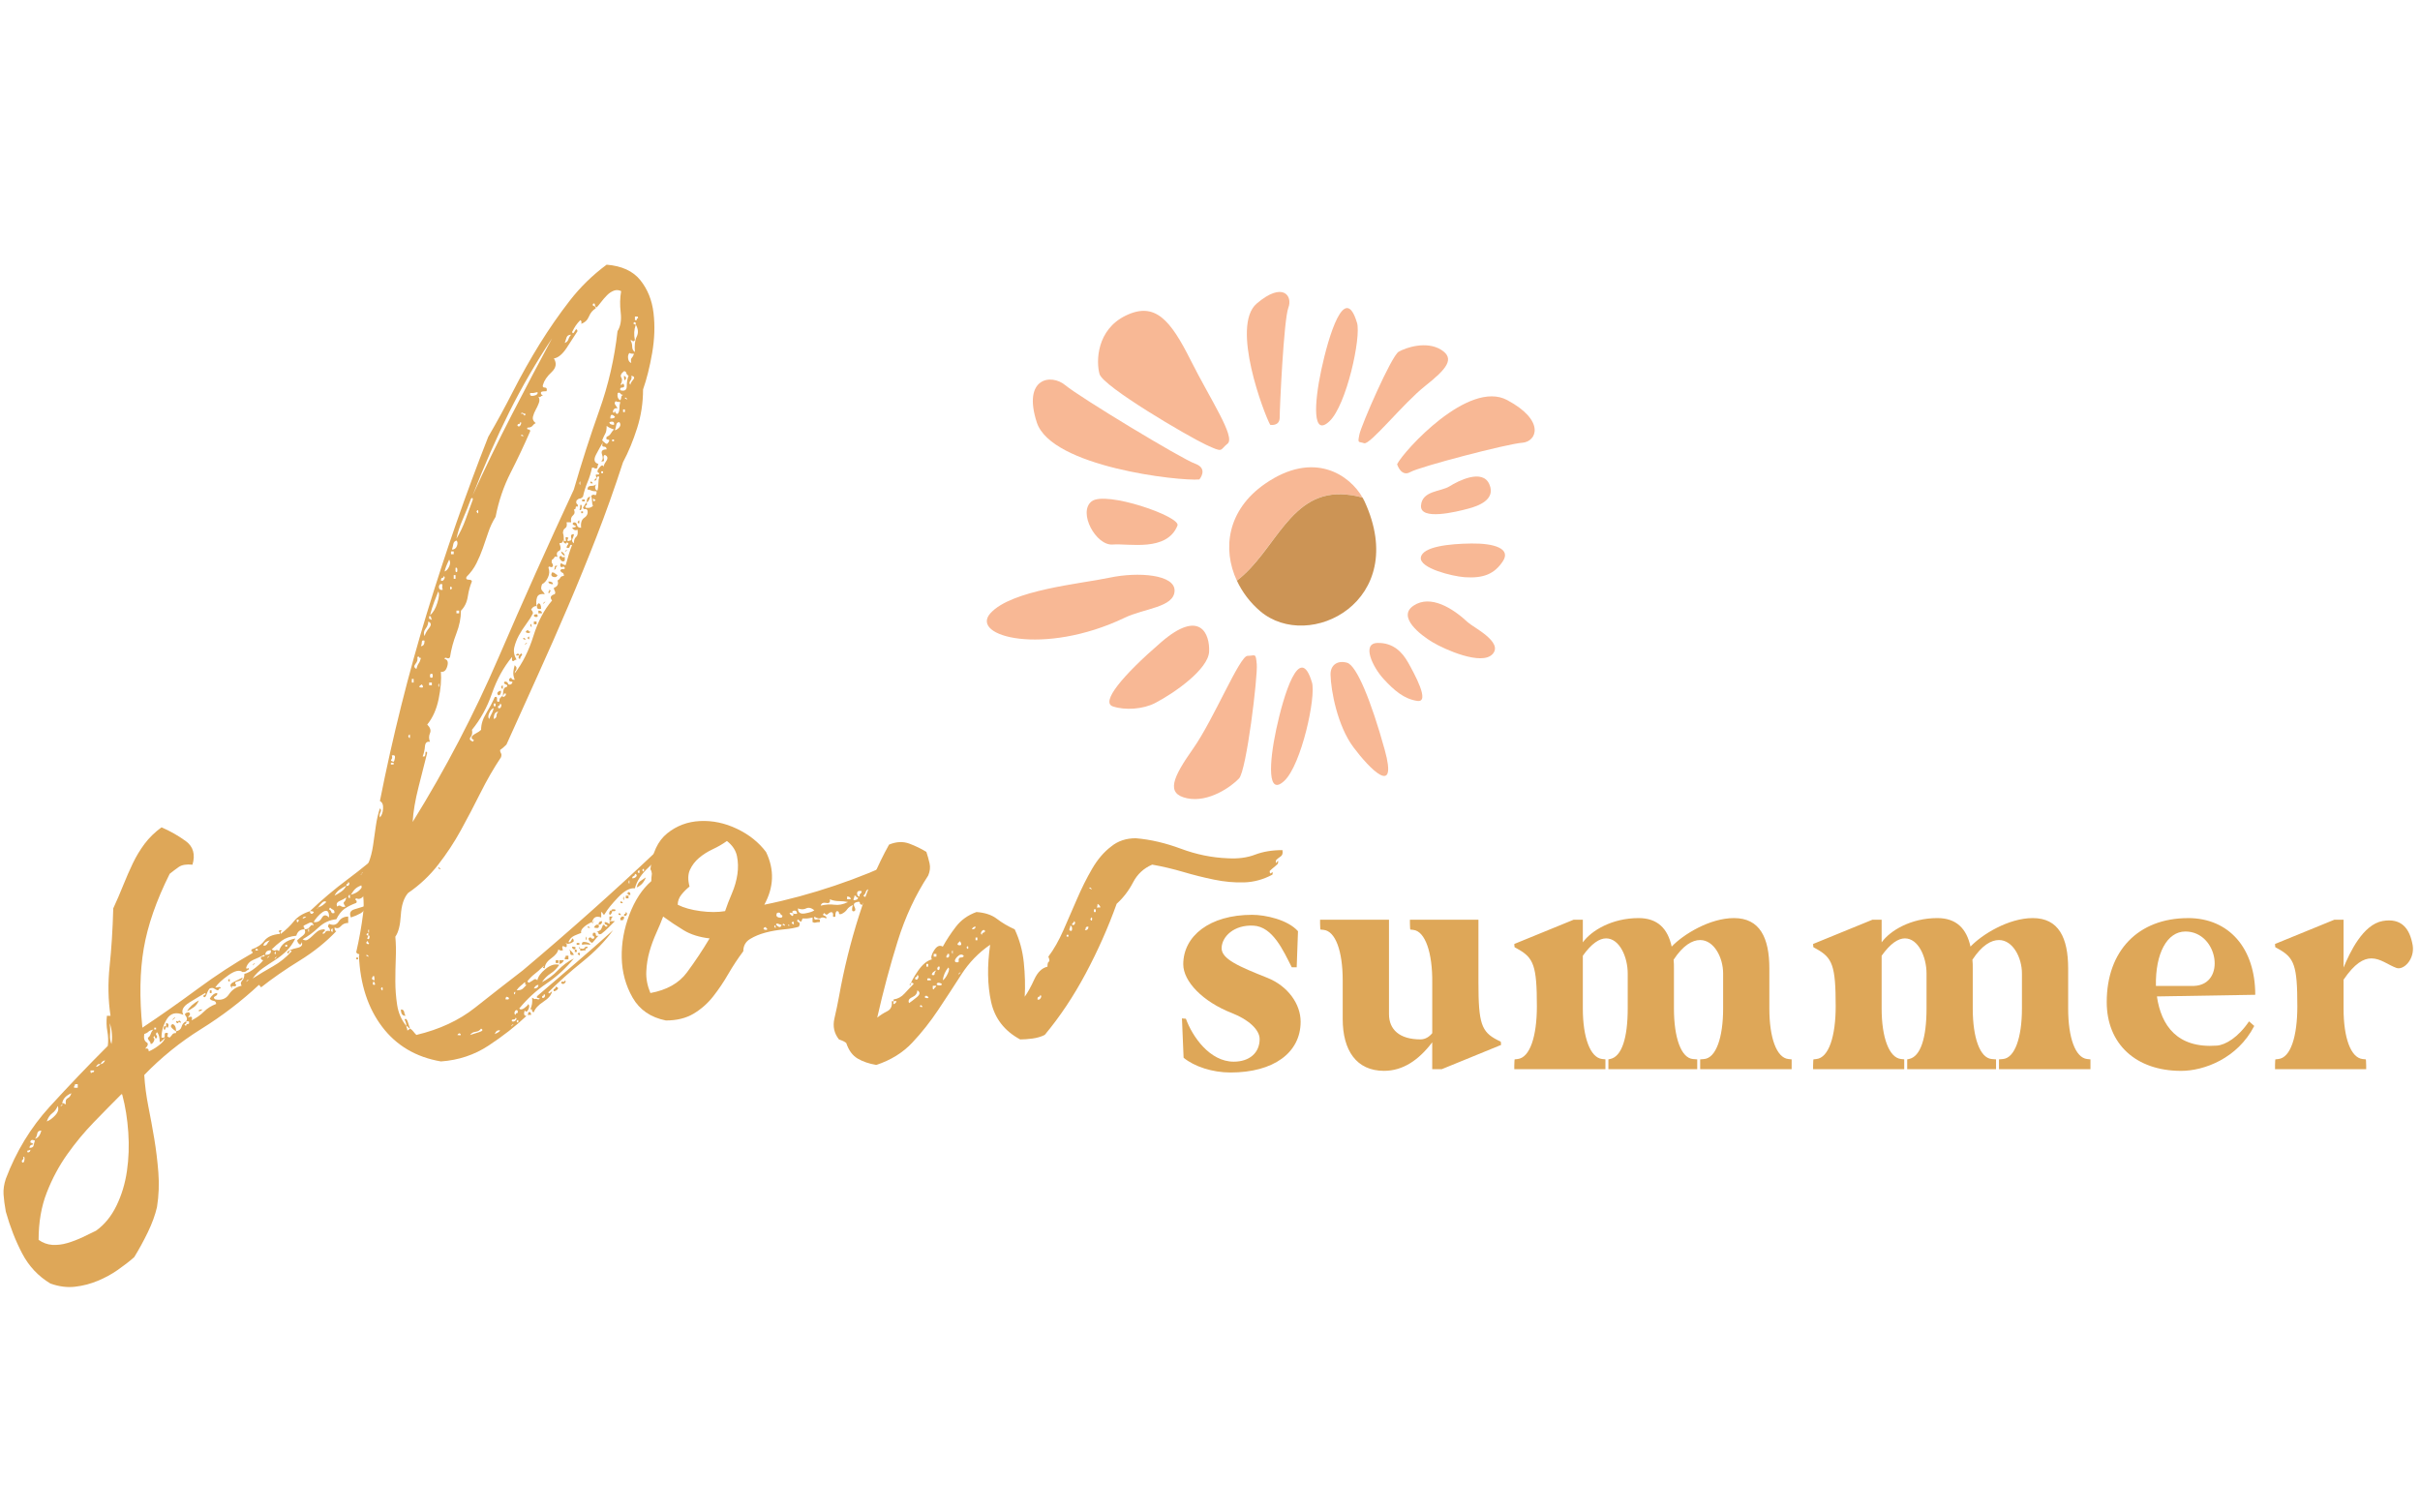 <?xml version="1.0" encoding="UTF-8"?>
<svg id="Layer_1" xmlns="http://www.w3.org/2000/svg" version="1.1" viewBox="0 0 800 500">
  <!-- Generator: Adobe Illustrator 29.3.1, SVG Export Plug-In . SVG Version: 2.1.0 Build 151)  -->
  <defs>
    <style>
      .st0 {
        fill: #f8b895;
      }

      .st1 {
        fill: #dea758;
      }

      .st2 {
        fill: #cc9455;
      }
    </style>
  </defs>
  <g>
    <path class="st1" d="M102.46,301.2c0,.6.2.9.6.9.2,0,.3-.05.3-.15s.1-.15.3-.15c.2-.4-.2-.6-1.2-.6,4.01-3.81,8.17-7.32,12.49-10.54,4.31-3.21,8.48-6.62,12.49-10.23.4.8.9,1.2,1.51,1.2-.8,2.61-1.76,4.87-2.86,6.77-1.11,1.91-2.76,3.36-4.97,4.36-.4.6-.4.86,0,.75.4-.1.8-.15,1.2-.15-.6,1.01-1.31,1.96-2.11,2.86-.8.9-1.61,1.16-2.41.75-.4.2-.45.4-.15.6.3.2.35.5.15.9-1.61.6-2.91,1.26-3.91,1.96-1.01.71-1.91,1.86-2.71,3.46-2.21.2-4.17,1.11-5.87,2.71-1.71,1.61-3.46,2.91-5.27,3.91.6.4,1.15.45,1.66.15.5-.3,1-.7,1.51-1.2.5-.5,1.05-1,1.66-1.5.6-.5,1.4-.75,2.41-.75.2.4.15.65-.15.75-.3.1-.45.35-.45.75.4,0,.7-.2.9-.6.2-.4.7-.5,1.51-.3,0-.6-.15-1-.45-1.2-.3-.2-.25-.6.15-1.2,1.4.6,2.45.35,3.16-.75.7-1.1,1.75-1.66,3.16-1.66v2.11c-1.01,0-1.81.35-2.41,1.05-.6.71-1.31.86-2.11.45,0,.8.2,1.2.6,1.2-3.42,3.61-7.48,6.88-12.19,9.78-4.72,2.91-8.98,5.87-12.79,8.88.2,0,0-.3-.6-.9-5.82,5.42-12.19,10.29-19.11,14.6-6.92,4.31-13.2,9.38-18.81,15.2.2,3.41.65,6.87,1.35,10.39.7,3.51,1.35,7.07,1.96,10.69.6,3.61,1.05,7.32,1.35,11.14.3,3.81.15,7.62-.45,11.44-.6,2.61-1.61,5.37-3.01,8.28-1.41,2.91-2.91,5.67-4.52,8.28-1.6,1.4-3.41,2.81-5.42,4.21-2,1.4-4.21,2.61-6.62,3.61-2.41,1-4.92,1.66-7.53,1.96-2.61.3-5.31-.05-8.13-1.05-4.01-2.41-7.12-5.72-9.33-9.93-2.21-4.21-4.01-8.83-5.42-13.85-.4-2.21-.65-4.12-.75-5.72-.1-1.61.15-3.31.75-5.12,3.41-9.03,8.23-16.96,14.45-23.78,6.22-6.82,12.64-13.55,19.27-20.17.2-1.61.15-3.21-.15-4.82-.3-1.61-.35-3.31-.15-5.12h1.2c-.8-5.22-.9-10.69-.3-16.41s1.01-12.09,1.2-19.11c1.2-2.61,2.31-5.16,3.31-7.68,1.01-2.51,2.06-4.92,3.16-7.22,1.1-2.3,2.41-4.46,3.91-6.47,1.51-2,3.36-3.81,5.57-5.42,2.81,1.2,5.47,2.71,7.98,4.52,2.51,1.81,3.26,4.42,2.26,7.83-2.01-.2-3.51.05-4.52.75-1.01.71-2.01,1.46-3.01,2.26-4.42,8.83-7.28,17.06-8.58,24.68-1.3,7.63-1.45,16.36-.45,26.19,6.02-4.01,12.09-8.28,18.21-12.79,6.12-4.52,12.19-8.48,18.21-11.89,0-.4-.1-.6-.3-.6s-.2-.2,0-.6c1.81-.6,3.21-1.55,4.21-2.86,1-1.3,2.71-2.06,5.12-2.26,0-.4-.1-.65-.3-.75-.2-.1-.1-.25.3-.45.6,0,.75.1.45.3-.3.2-.35.5-.15.9,1.81-1.4,3.26-2.81,4.36-4.21,1.1-1.4,2.86-2.51,5.27-3.31ZM7.34,384.28c.4.2.65-.1.75-.9.1-.8-.05-1.11-.45-.9.2.4.15.7-.15.9-.3.2-.35.5-.15.9ZM9.14,380.97c.6,0,.9-.3.9-.9-.4.2-.7.3-.9.3s-.2.2,0,.6ZM10.05,377.66c1.01.4,1.21.65.6.75-.6.1-.9.45-.9,1.05.8,0,1.26-.25,1.35-.75.1-.5.25-1.05.45-1.66-1-.4-1.51-.2-1.51.6ZM13.66,373.74c-.8,0-1.25.35-1.36,1.05-.1.7-.35,1.25-.75,1.66,1.01-.2,1.71-1.11,2.11-2.71ZM12.76,409.87c1.41,1,2.91,1.55,4.52,1.66,1.61.1,3.27-.1,4.97-.6,1.71-.5,3.42-1.16,5.12-1.96,1.71-.8,3.16-1.51,4.36-2.11,2.81-2.01,5.07-4.77,6.77-8.28,1.71-3.51,2.86-7.33,3.46-11.44.6-4.12.75-8.38.45-12.79-.3-4.42-.95-8.53-1.96-12.34,0-.2-.1-.3-.3-.3-3.01,3.01-6.07,6.12-9.18,9.33-3.11,3.21-6.02,6.72-8.73,10.54-2.71,3.81-4.97,8.02-6.77,12.64-1.81,4.61-2.71,9.83-2.71,15.65ZM15.47,370.73c1.01-.4,1.96-1.11,2.86-2.11.9-1.01,1.16-2.01.75-3.01-.4,1-1,1.81-1.81,2.41-.8.6-1.4,1.51-1.81,2.71ZM20.28,365.31c-.4.6-.35.65.15.15.5-.5.45-.56-.15-.15ZM20.58,364.71h.6c0,.2.2.3.6.3-.2-1.01,0-1.66.6-1.96s1.01-.86,1.2-1.66c-1.81.8-2.81,1.91-3.01,3.31ZM24.5,358.99v.6h1.2v-1.2h-.9c0,.4-.1.6-.3.6ZM30.22,354.78c0-.2.15-.3.45-.3s.45-.2.45-.6h-1.21c0,.6.1.9.3.9ZM33.23,351.77c-.6-.2-1.1.1-1.5.9.4,0,.9-.3,1.5-.9.6,0,1.11-.4,1.51-1.2-.6,0-1.1.4-1.51,1.2ZM36.84,345.15c.2-1.01.25-2.16.15-3.46-.1-1.31-.35-2.46-.75-3.46.2,1.4.25,2.66.15,3.76-.1,1.1.05,2.15.45,3.16ZM47.68,341.84c-.2,1.4.05,2.3.75,2.71.7.4.55,1.1-.45,2.11.8-.2,1.2.1,1.2.9,1-.4,2.11-1.05,3.31-1.96,1.2-.9,1.91-1.76,2.11-2.56-.4.4-.7.7-.9.9-.2.2-.5.4-.9.6,0-1.61-.3-2.71-.9-3.31-.4.4-.45.75-.15,1.05.3.3.25.65-.15,1.05-.2,0-.35-.2-.45-.6-.1-.4-.25-.3-.45.3.4.2.45.6.15,1.2-.3.6-.65.9-1.05.9,0-.4-.15-.75-.45-1.05-.3-.3-.45-.65-.45-1.05.4-.2.7-.6.9-1.2.2-.6.5-1.11.9-1.5-.8.2-1.35.45-1.66.75-.3.3-.75.55-1.35.75ZM50.99,340.33h.6v-.6h-.6v.6ZM58.21,340.93c1-.2,1.6-.71,1.81-1.5.2-.8.7-1.41,1.51-1.81.2.4.1.7-.3.9-.4.2-.3.4.3.6,0-.4.2-.6.6-.6s.5-.3.3-.9h-.9c.4-.6.35-1.2-.15-1.81-.5-.6-.15-1,1.05-1.2.4.4.5.71.3.9-.2.2-.4.5-.6.9,1.2-.6,1.6-.3,1.2.9,1.6-.8,2.96-1.75,4.06-2.86,1.1-1.1,2.45-1.96,4.06-2.56,0-.6-.3-.95-.9-1.05-.6-.1-1.01-.35-1.2-.75.8-1.2,1.6-1.81,2.41-1.81.2.4,0,.75-.6,1.05s-.6.65,0,1.05c2,.4,3.51-.15,4.52-1.66,1-1.51,2.41-2.46,4.21-2.86-.4-.6-.35-1.15.15-1.66.5-.5.75-1.25.75-2.26,1-.2,2.26-.9,3.76-2.11,1.51-1.2,2.46-2.21,2.86-3.01,0,.4-.15.6-.45.6s-.56-.2-.75-.6c0-.4.25-.6.75-.6s.65-.2.45-.6c-1.21.6-2.41,1.16-3.61,1.66-1.2.5-2.01,1.35-2.41,2.56,0,.4.15.5.45.3.3-.2.45-.1.45.3-.4.2-.7.4-.9.6s-.6.3-1.21.3c-1.01-.8-2.56-.45-4.67,1.05-2.11,1.5-3.57,2.86-4.36,4.06.4,0,.8-.05,1.2-.15.4-.1.6.05.6.45-.4,0-.6.1-.6.3s-.2.3-.6.3c-.4-.2-.75-.4-1.05-.6-.3-.2-.75-.2-1.35,0-.4.4-.75,1.05-1.05,1.96-.3.9-.65,1.16-1.05.75,0-.4.15-.6.45-.6s.35-.2.15-.6c-1.41.8-3.16,1.86-5.27,3.16-2.11,1.31-2.76,2.66-1.96,4.06-2.41-1-4.21-.55-5.42,1.35-1.2,1.91-1.81,3.96-1.81,6.17.8.2,1.15-.05,1.05-.75-.1-.71.25-.95,1.05-.75,0,.4-.05.7-.15.9-.1.2.15.4.75.6.4-.4.7-.75.9-1.05.2-.3.6-.45,1.21-.45v-.6ZM54.9,339.43c0,.2-.05.35-.15.45-.1.1-.15.25-.15.45-.4.2-.55,0-.45-.6.1-.6.35-.71.75-.3ZM54.9,339.43v-1.2c.8,0,1,.5.6,1.51-.2,0-.3-.05-.3-.15,0-.1-.1-.15-.3-.15ZM58.21,340.93c-.4-.2-.86-.56-1.36-1.05-.5-.5-.45-.95.15-1.35.8.2,1.21,1,1.21,2.41ZM57.91,336.27c0,.1-.1.25-.3.45s-.4.35-.6.45c-.2.1-.1-.05.3-.45s.6-.55.6-.45ZM59.11,337.32l.6.3v.6c-.4-.4-.65-.45-.75-.15-.1.3-.35.25-.75-.15,0-.4.15-.5.45-.3.3.2.45.1.45-.3ZM65.74,330.7c-.4,1.01-.95,1.76-1.66,2.26-.7.5-1.46.95-2.26,1.35.8-1.4,2.11-2.61,3.91-3.61ZM65.74,334.31c-.2-.4.2-.6,1.2-.6-.4.4-.8.6-1.2.6ZM69.35,327.39h.6v.9h-.6v-.9ZM75.37,324.08c.4-.6.6-.6.6,0s-.2.6-.6,0ZM80.18,323.17c0,.6-.5,1.01-1.5,1.2-1.01.2-1.2.6-.6,1.2,0,.4-.3.56-.9.45-.6-.1-.71.15-.3.75-1.01-.8-.9-1.51.3-2.11,1.2-.6,2.21-1.1,3.01-1.5ZM81.69,324.08c-.4.6-.35.65.15.15.5-.5.45-.55-.15-.15ZM100.66,307.22c-1.41,0-2.31.71-2.71,2.11-2.01.2-3.61.75-4.82,1.66-1.2.9-2.31,1.86-3.31,2.86.6.4,1.05.5,1.35.3.3-.2.65-.1,1.05.3.6-2.21,2.41-3.61,5.42-4.21-.8,1.61-1.76,2.96-2.86,4.06-1.11,1.11-2.36,2.11-3.76,3.01-1.41.9-2.76,1.81-4.06,2.71-1.31.9-2.46,2.06-3.46,3.46,2.21-1.4,4.46-2.76,6.77-4.06,2.3-1.3,4.36-2.96,6.17-4.97-.4-.4-.71-.3-.9.3-.2.6-.4.6-.6,0,.6-.6,1.66-1.05,3.16-1.35,1.51-.3,2.06-.95,1.66-1.96-.2.8-.5,1.01-.9.6-.4-.4-.6-.8-.6-1.2.4-.4,1-.9,1.81-1.51.8-.6,1-1.3.6-2.11.8,0,1.4-.3,1.81-.9.4-.6.8-.7,1.2-.3-.2-1-.71-1.3-1.51-.9-.8.4-1.41.71-1.81.9,0,.4.05.6.15.6s.15.2.15.6ZM83.95,318.81c-.5.5-.55.45-.15-.15.6-.4.65-.35.15.15ZM85.15,313.84c-.3-.4-.55-.3-.75.3.8.2,1.05.1.75-.3ZM87.11,312.64c.6,0,1-.2,1.2-.6.2-.4.5-.8.9-1.2-1.41.4-2.11,1.01-2.11,1.81ZM87.71,315.65c1.4,0,2-.5,1.81-1.5-1.2,0-1.81.5-1.81,1.5ZM88.61,316.25c-.4.6-.35.65.15.15.5-.5.45-.55-.15-.15ZM90.72,315.04c.2.6.35.6.45,0,.1-.6-.05-.6-.45,0ZM91.02,316.55c-.4.6-.35.65.15.15.5-.5.45-.55-.15-.15ZM94.33,312.94h.6v-.6h-.6v.6ZM98.85,304.21c-.6-.4-.86-.3-.75.3.1.6.35.5.75-.3ZM100.05,303.61c.4,0,.8-.2,1.21-.6-.8,0-1.21.2-1.21.6ZM101.86,307.52c.2.8.3.8.3,0s-.1-.8-.3,0ZM103.67,304.81c1.2.2,2.11-.25,2.71-1.35.6-1.1,1.4-1.15,2.41-.15,0-1.2-.2-1.91-.6-2.11-.4-.2-.9-.1-1.51.3-.6.4-1.2.95-1.81,1.66-.6.71-1.01,1.26-1.2,1.66ZM105.17,299.99c-.4.2-.5.3-.3.3s.3-.1.3-.3c.6-.2,1.1-.45,1.5-.75.4-.3.8-.65,1.21-1.05-.4-.4-.9-.3-1.51.3-.6.6-1.01,1.11-1.2,1.51ZM108.78,300.6c.4.2.65.5.75.9.1.4.45.5,1.05.3,0-.6-.15-.95-.45-1.05-.3-.1-.65-.35-1.05-.75,0,.2-.05.3-.15.3-.1,0-.15.1-.15.3ZM109.38,307.52c.4.8.6.8.6,0s-.2-.8-.6,0ZM114.5,292.77c-.8.4-1.56.86-2.26,1.35-.71.5-1.26,1.16-1.66,1.96.8-.4,1.55-.85,2.26-1.35.7-.5,1.25-1.15,1.66-1.96.4.2.7.1.9-.3.2-.4.1-.7-.3-.9,0,.4-.1.6-.3.6s-.3.2-.3.6ZM111.49,299.69c.4-.4.8-.45,1.2-.15.4.3.9.35,1.51.15-.6-.8-.75-1.3-.45-1.51.3-.2.55-.7.75-1.5-.6.4-1.36.8-2.26,1.2-.9.4-1.16,1.01-.75,1.81ZM115.1,296.38c.4.8.6.8.6,0s-.2-.8-.6,0ZM121.12,299.39c-.4,1.2-1.05,2.06-1.96,2.56-.9.5-1.96.95-3.16,1.35-.6-1.4-.2-2.3,1.21-2.71,1.4-.4,2.71-.8,3.91-1.2ZM119.62,291.26c0,.6.1,1.01.3,1.2-1.01.4-1.76.8-2.26,1.2-.5.4-1.05,1.11-1.66,2.11,1.6-.4,2.81-1.2,3.61-2.41.8-1.2,1.4-2,1.81-2.41-.2-.4-.45-.45-.75-.15-.3.3-.65.45-1.05.45ZM119.62,288.86c-.4.2-.5.3-.3.3s.3-.1.3-.3c.2-.2.25-.35.15-.45-.1-.1-.15.05-.15.45ZM121.12,287.65c-.4.6-.35.65.15.15.5-.5.45-.55-.15-.15ZM123.23,296.38c-.2.6-.5,1.01-.9,1.2-.4.2-.8.5-1.2.9-.4-1-.25-1.5.45-1.5s1.25-.2,1.66-.6ZM122.03,289.76c.4.2.75.1,1.05-.3.3-.4.25-.6-.15-.6-.2.4-.45.56-.75.45-.3-.1-.35.05-.15.45ZM123.23,287.05c-.2-.6-.15-.95.15-1.05.3-.1.45-.35.45-.75-.6-.2-1.01,0-1.21.6-.2.6,0,1.01.6,1.2Z"/>
    <path class="st1" d="M134.34,339.13c0,.4.05.65.15.75.1.1.15.35.15.75.2,0,.5-.2.9-.6.4.2.75.5,1.05.9.3.4.65.8,1.05,1.2,7.62-1.81,14.1-4.82,19.42-9.03,5.32-4.21,10.58-8.33,15.8-12.34,7.62-6.42,15.1-12.89,22.43-19.42,7.32-6.52,14.6-13.19,21.82-20.02h1.51c.4.2.55-.05.45-.75-.1-.7.15-.95.75-.75-1.01,2.21-2.76,4.47-5.27,6.77-2.51,2.31-4.06,4.67-4.67,7.07-1.61-.2-3.46.8-5.57,3.01-2.11,2.21-3.57,4.02-4.36,5.42-.2.4-.4.4-.6,0-.2-.4-.4-.6-.6-.6v1.81c-1.61-.6-2.61-.1-3.01,1.5-1.01.4-1.91.95-2.71,1.66-.8.71-1.1,1.35-.9,1.96-.6.2-1.36.5-2.26.9-.9.4-1.56,1.11-1.96,2.11.4.2.75-.05,1.05-.75.3-.7.55-.55.75.45-.6.6-1.41.9-2.41.9,0-.4-.05-.5-.15-.3-.1.2-.05.3.15.3.2,1.01-.05,1.31-.75.9-.71-.4-.86,0-.45,1.2-.6.2-1.11.1-1.51-.3-.2,1.01-1.01,2.01-2.41,3.01-1.41,1.01-2.11,2.11-2.11,3.31-.2-.2-.35-.25-.45-.15-.1.1-.15-.05-.15-.45.2.2.3.1.3-.3l-.3.3c-1.01,1.01-1.91,1.81-2.71,2.41-.8.6-1.61,1.41-2.41,2.41.2.4.4.55.6.45.2-.1.45-.25.75-.45.3-.2.6-.4.9-.6.3-.2.65-.1,1.05.3.2-1.2,1.1-2.46,2.71-3.76,1.6-1.3,3.11-1.75,4.52-1.35-.8,1.2-1.76,2.16-2.86,2.86-1.1.71-2.06,1.66-2.86,2.86,2-1,3.76-2.3,5.27-3.91,1.51-1.6,3.26-2.91,5.27-3.91-2.61,3.21-5.62,5.97-9.03,8.28-3.41,2.31-6.43,5.07-9.03,8.28.4.4.95.35,1.66-.15.7-.5,1.15-.95,1.35-1.35.4.4.4,1.01,0,1.81-.4.8-.8.9-1.2.3-.4,1.2-.2,1.81.6,1.81-3.61,3.41-7.78,6.67-12.49,9.78-4.72,3.11-9.98,4.86-15.8,5.27-8.23-1.41-14.7-5.22-19.42-11.44-4.71-6.22-7.27-14.04-7.68-23.48.2-.4.15-.6-.15-.6s-.55-.2-.75-.6c1.01-4.41,1.76-8.63,2.26-12.64.5-4.01.05-8.02-1.35-12.04,1.41-1.4,2.46-3.01,3.16-4.82.71-1.81,1.21-3.76,1.51-5.87.3-2.11.6-4.21.9-6.32.3-2.11.75-4.06,1.35-5.87.4.4.45.86.15,1.35-.3.5-.35,1.05-.15,1.66.6-.6.95-1.55,1.05-2.86.1-1.3-.25-2.15-1.05-2.56,4.21-21.27,9.38-41.94,15.5-62.01,6.12-20.06,12.89-39.53,20.32-58.4,2.81-4.82,5.57-9.88,8.28-15.2,2.71-5.31,5.62-10.48,8.73-15.5,3.11-5.01,6.42-9.78,9.93-14.3,3.51-4.52,7.57-8.48,12.19-11.89,5.01.4,8.73,2.11,11.14,5.12,2.41,3.01,3.86,6.62,4.36,10.84.5,4.21.35,8.63-.45,13.24-.8,4.62-1.81,8.63-3.01,12.04,0,4.42-.65,8.68-1.96,12.79-1.31,4.12-2.86,7.88-4.67,11.29-2.81,8.63-5.72,16.81-8.73,24.53-3.01,7.73-6.12,15.35-9.33,22.88-3.21,7.53-6.52,15.05-9.93,22.58-3.41,7.53-6.92,15.31-10.54,23.33-.8.8-1.51,1.41-2.11,1.81,0,.4.1.75.3,1.05.2.3.2.75,0,1.35-2.41,3.61-4.67,7.53-6.77,11.74-2.11,4.21-4.27,8.33-6.47,12.34-2.21,4.02-4.72,7.83-7.53,11.44-2.81,3.61-6.12,6.73-9.93,9.33-1.41,1.61-2.21,4.06-2.41,7.38-.2,3.31-.8,5.67-1.81,7.07.2,2.21.25,4.57.15,7.07-.1,2.51-.15,5.07-.15,7.68s.2,5.22.6,7.83c.4,2.61,1.4,4.92,3.01,6.92ZM117.78,316.55h.6v.6h-.6v-.6ZM121.09,315.95c.8.4,1.01.4.6,0-.4-.4-.6-.4-.6,0ZM121.99,311.73c-.2,0-.3-.1-.3-.3s-.1-.3-.3-.3c-.4.4-.4.71,0,.9.4.2.6.1.6-.3ZM121.69,309.33c0,.4-.05.6-.15.6s-.15.1-.15.3c.4.4.65.3.75-.3.1-.6-.05-.8-.45-.6.2-.8.1-1.05-.3-.75-.4.3-.3.55.3.75ZM121.69,307.82c.2.8.3.8.3,0s-.1-.8-.3,0ZM123.8,324.08c0-1-.1-1.51-.3-1.51-.8.8-.7,1.31.3,1.51ZM123.2,320.76c-.2,1.2-.25,1.35-.15.45.1-.9.15-1.05.15-.45ZM123.5,324.38c-.4.8-.35,1.2.15,1.2s.45-.4-.15-1.2ZM125.91,326.78c.4.8.6.86.6.15s-.2-.75-.6-.15ZM129.22,252.73h.9v-.6h-.9v.6ZM130.12,251.83c.2-.2.35-.65.45-1.35.1-.7-.25-.95-1.05-.75.2.6.15,1.05-.15,1.35s-.05.56.75.75ZM132.53,333.71c.6,0,.95.25,1.05.75.1.5.25.95.45,1.35-1.01,0-1.5-.7-1.5-2.11ZM135.54,340.03c-.4-.2-.6-.35-.6-.45,0-.1-.2-.25-.6-.45,0-.6-.2-1.31-.6-2.11.4-.4.75-.15,1.05.75.3.9.55,1.66.75,2.26ZM134.94,243.4c.4.8.6.8.6,0s-.2-.8-.6,0ZM136.14,225.64h.6v-1.2h-.6v1.2ZM197.25,101.62c-.4-.2-.6-.5-.6-.9s-.2-.5-.6-.3c-.2.4-.1.65.3.75.4.1.6.35.6.75-1.01.6-1.76,1.5-2.26,2.71-.5,1.2-1.35,2.01-2.56,2.41.2-.6.1-1-.3-1.2-.6.6-1.1,1.2-1.51,1.81-.4.6-.8,1.31-1.2,2.11.2.6.5.5.9-.3.4-.8.7-.8.9,0-1.01,1.61-2.21,3.46-3.61,5.57-1.41,2.11-2.81,3.26-4.21,3.46,1,1.61.75,3.11-.75,4.52-1.51,1.41-2.46,2.81-2.86,4.21-.2.6,0,.9.6.9s.8.4.6,1.2c-1.01,0-1.61.1-1.81.3-.2.4,0,.8.6,1.2-.4,0-.65.1-.75.3-.1.2-.35.2-.75,0,.4.6.45,1.31.15,2.11-.3.8-.65,1.56-1.05,2.26-.4.71-.7,1.46-.9,2.26-.2.8.1,1.51.9,2.11-.4.2-.75.5-1.05.9-.3.4-.86.6-1.66.6-.2.4-.1.6.3.6s.6.2.6.6c-2.01,4.62-4.17,9.18-6.47,13.7-2.31,4.52-3.96,9.38-4.97,14.6-1.01,1.61-1.81,3.31-2.41,5.12-.6,1.81-1.2,3.56-1.81,5.27-.6,1.71-1.31,3.36-2.11,4.97-.8,1.61-1.91,3.11-3.31,4.52-.2.6.05.9.75.9s1.05.2,1.05.6c-.6,1.41-1.05,3.06-1.35,4.97-.3,1.91-1.05,3.46-2.26,4.67,0,2.41-.5,4.92-1.51,7.53-1.01,2.61-1.71,5.22-2.11,7.83-.2.4-.55.5-1.05.3-.5-.2-.75-.1-.75.3,1,.2,1.3,1.01.9,2.41-.4,1.41-1.11,2.01-2.11,1.81.2,2.61-.05,5.62-.75,9.03-.7,3.41-1.96,6.22-3.76,8.43,1,1.01,1.3,1.96.9,2.86-.4.9-.4,1.86,0,2.86-1.01-.2-1.56.3-1.66,1.5-.1,1.2-.35,2.31-.75,3.31.6.2.9-.1.9-.9s.2-.9.6-.3c-.81,3.21-1.76,6.98-2.86,11.29-1.1,4.32-1.76,8.18-1.96,11.59,10.84-17.46,20.32-35.62,28.45-54.48,8.13-18.86,16.41-37.33,24.83-55.39,2.61-9.03,5.42-17.76,8.43-26.19,3.01-8.43,5.01-17.16,6.02-26.19,1-1.6,1.35-3.66,1.05-6.17-.3-2.51-.25-4.86.15-7.07-.8-.4-1.61-.45-2.41-.15-.8.3-1.56.8-2.26,1.51-.7.71-1.35,1.46-1.96,2.26-.6.8-1.11,1.41-1.51,1.81ZM138.4,219.32c.3-.4.55-1,.75-1.81-.4,0-.6-.1-.6-.3s-.2-.2-.6,0c.2.8,0,1.56-.6,2.26-.6.71-.5,1.26.3,1.66.2-.8.45-1.4.75-1.81ZM139.45,226.24c-1.01.6-1.1.95-.3,1.05.8.1.9-.25.3-1.05ZM139.15,213.6c.8,0,1.2-.6,1.2-1.81-.6-.2-.9-.05-.9.45s-.1.95-.3,1.35ZM140.36,210.29c.2-.8.7-1.7,1.51-2.71.8-1,.7-1.7-.3-2.11,0,.8-.3,1.61-.9,2.41-.6.8-.7,1.61-.3,2.41ZM141.86,204.57c.2,0,.35.05.45.15.1.1.25.15.45.15-.2-.4-.3-.7-.3-.9s-.2-.3-.6-.3v.9ZM141.86,226.54h.9v-.9h-.9v.9ZM142.16,203.37c1-.8,1.81-2.15,2.41-4.06.6-1.91.7-3.16.3-3.76-.4,1.01-.86,2.16-1.35,3.46-.5,1.31-.96,2.76-1.36,4.36ZM142.16,223.84c.6.4.9.25.9-.45s-.3-.85-.9-.45v.9ZM144.87,226.54c.2.8.3.8.3,0s-.1-.8-.3,0ZM144.87,287.05c0-.4.2-.4.6,0,.4.4.2.4-.6,0ZM146.38,194.94c-.2-.4-.25-.85-.15-1.35.1-.5-.15-.65-.75-.45-.4.4-.5.86-.3,1.35.2.5.6.65,1.2.45ZM145.77,191.93c.4.2.75.05,1.05-.45.3-.5.25-.85-.15-1.05,0,.4-.15.6-.45.6s-.45.3-.45.9ZM146.98,188.92c.6-.2,1.1-.75,1.51-1.66.4-.9.4-1.66,0-2.26-.8,1.61-1.31,2.91-1.51,3.91ZM149.09,194.94c0-.2.1-.3.3-.3,0-.6-.2-.8-.6-.6,0,.6.1.9.3.9ZM149.09,183.2h.9v-.9h-.9v.9ZM149.39,181.69c.8,0,1.36-.4,1.66-1.2.3-.8.25-1.4-.15-1.81-.6.2-.95.6-1.05,1.2-.1.6-.25,1.2-.45,1.81ZM149.99,191.33h.6v-1.2h-.6v1.2ZM150.59,188.92c.4.4.6.25.6-.45s-.2-.95-.6-.75v1.2ZM150.89,178.08c1.2-2,2.21-4.11,3.01-6.32.8-2.21,1.6-4.41,2.41-6.62,0-.6-.2-.7-.6-.3-.8,2.21-1.71,4.47-2.71,6.77-1.01,2.31-1.71,4.47-2.11,6.47ZM150.89,202.76h.9v-.9h-.9v.9ZM151.19,342.14c1,.2,1.35.1,1.05-.3-.3-.4-.65-.3-1.05.3ZM186.41,178.68h-.3c0,.6-.4.9-1.2.9.6,1.41.55,2.26-.15,2.56-.7.3-.86.95-.45,1.96-.6-.2-.96-.15-1.05.15-.1.3-.35.56-.75.75-.2.6-.2,1.01,0,1.2.2.2.3.5.3.9-.2.4-.5.5-.9.3-.4-.2-.6-.1-.6.3.4,1.01.35,2.06-.15,3.16-.5,1.11-1.16,1.86-1.96,2.26-.4,1.01-.4,1.71,0,2.11.4.4.7.8.9,1.2-1.41-.2-2.26.15-2.56,1.05-.3.9-.35,1.86-.15,2.86-.8,0-1.41.4-1.81,1.2.4.4.6.8.6,1.2-.6,1.2-1.36,2.41-2.26,3.61-.9,1.2-1.71,2.46-2.41,3.76-.7,1.31-1.2,2.61-1.5,3.91-.3,1.31-.05,2.66.75,4.06-.4,0-.65.1-.75.3-.1.2-.35.2-.75,0v-1.2c-2.81,3.41-5.02,7.43-6.62,12.04-1.61,4.62-3.81,8.63-6.62,12.04.2,1.01.05,1.81-.45,2.41-.5.6-.25,1.11.75,1.5.4-.4.4-.65,0-.75-.4-.1-.5-.45-.3-1.05.4-.4.9-.75,1.51-1.05.6-.3,1.1-.65,1.51-1.05,0-1.81.55-3.61,1.66-5.42,1.1-1.81,2.06-3.61,2.86-5.42.6-.2.85.05.75.75-.1.71.15.95.75.75,0-.6.1-1,.3-1.2.2-.2.5-.5.9-.9-.2.6-.05.75.45.45.5-.3.65-.65.45-1.05-.4,0-.6.1-.6.3s-.1.3-.3.3c0-1.81.4-2.71,1.2-2.71.4-.4.3-.7-.3-.9-.6-.2-.7-.5-.3-.9.6,0,.95.2,1.05.6.1.4.45.5,1.05.3.6-.6.6-.9,0-.9s-.8-.3-.6-.9c.4-.4.65-.45.75-.15.1.3.45.45,1.05.45-.4-1-.55-1.91-.45-2.71.1-.8.25-1.5.45-2.11.4.4.6.71.6.9,0,.4-.1.71-.3.9-.2.2-.3.5-.3.9,2.61-3.41,4.67-7.53,6.17-12.34,1.51-4.82,3.56-8.73,6.17-11.74-.8-1-.5-1.7.9-2.11.2-.4.2-.75,0-1.05-.2-.3-.3-.65-.3-1.05,1.21-.4,1.6-1.2,1.21-2.41.4-.2.7-.5.9-.9.2-.4.6-.6,1.2-.6,0-.6-.15-.95-.45-1.05-.3-.1-.56-.35-.75-.75.2-.4.5-.55.9-.45.4.1.6-.05.6-.45-.2-.4-.45-.5-.75-.3-.3.2-.56.1-.75-.3,0-.8.2-1.05.6-.75.4.3.8.45,1.2.45.4-1.4.75-2.61,1.05-3.61.3-1,.65-2,1.05-3.01-.4-.2-.65-.05-.75.45-.1.5-.45.65-1.05.45,0-.4.15-.75.45-1.05.3-.3.15-.55-.45-.75,0,.4-.2.5-.6.3-.4-.2-.5-.5-.3-.9.6.4.8.25.6-.45-.2-.7.1-.85.9-.45-.6,1.01-.4,1.31.6.9.4,0,.5-.35.3-1.05-.2-.7.1-1.05.9-1.05,0,.4-.15.9-.45,1.51-.3.6-.15,1.11.45,1.5,0-1,.25-1.7.75-2.11.5-.4.65-1.2.45-2.41-.6.4-1.21.2-1.81-.6,1.4-.2,1.7-.45.9-.75-.8-.3-.9-.65-.3-1.05.6,0,.95.3,1.05.9.1.6.55.9,1.36.9-.2-1.6.15-2.71,1.05-3.31.9-.6,1.25-1.4,1.05-2.41-.2-.4-.45-.55-.75-.45-.3.1-.55-.05-.75-.45.6-1,1-1.6,1.2-1.81.2.6.15.95-.15,1.05-.3.1-.35.35-.15.75,1,.2,1.81,0,2.41-.6-.2-.4-.3-.9-.3-1.5s-.1-1.2-.3-1.81c.4-.4.8-.5,1.2-.3.4.2.6-.2.6-1.2-.8,0-1.41-.1-1.81-.3-.4-.2-.8-.3-1.2-.3,0-.8.4-1.2,1.2-1.2s1.4-.2,1.81-.6c-.4.4-.55.86-.45,1.35.1.5.35.75.75.75.2-.8.3-1.6.3-2.41s.1-1.5.3-2.11c-.4-.2-.6-.2-.6,0s-.1.3-.3.3c-.4-.8-.35-1.15.15-1.05.5.1.75-.05.75-.45-.8-.2-.8-.8,0-1.81.8-1,1.3-1,1.5,0-.2-.4.05-1.1.75-2.11.7-1,.55-1.7-.45-2.11-.4.2-.5.65-.3,1.35.2.71-.1.95-.9.75.6-.4.7-1.15.3-2.26-.4-1.1.1-1.66,1.51-1.66,0-.6-.3-.9-.9-.9s-.7-.5-.3-1.5c-.6,1.01-1.36,2.36-2.26,4.06-.9,1.71-.65,2.76.75,3.16-.2.4-.3.75-.3,1.05s-.2.45-.6.45c-.2,0-.35-.05-.45-.15-.1-.1-.35-.15-.75-.15-.4,1.81-.9,3.41-1.5,4.82-.6,1.41-1.11,3.01-1.51,4.82-.4.4-.75.6-1.05.6s-.65.2-1.05.6c-.2.6-.15,1.01.15,1.2.3.2.35.5.15.9-.4-.2-.6-.1-.6.3s-.2.6-.6.6c.4.8.3,1.46-.3,1.96-.6.5-.8,1.26-.6,2.26h-1.51c.2,1.01.05,1.66-.45,1.96-.5.3-.75.86-.75,1.66.2.4.3,1.2.3,2.41ZM155.41,342.14c.6-.2,1.55-.5,2.86-.9,1.3-.4,1.55-.8.75-1.2-.4.6-1.01.95-1.81,1.05-.8.1-1.41.45-1.81,1.05ZM156.31,163.63c4.01-8.83,8.38-17.81,13.09-26.94,4.71-9.13,9.08-17.41,13.09-24.83-5.22,7.83-9.93,15.95-14.15,24.38-4.21,8.43-8.23,17.56-12.04,27.39ZM157.51,169.05c.4.8.6.86.6.15s-.2-.75-.6-.15ZM161.73,237.68c.2-.6.45-1.15.75-1.66.3-.5.55-1.15.75-1.96-.6.2-1.1.75-1.5,1.66-.4.9-.4,1.56,0,1.96ZM163.23,233.47h.6v-.9h-.6v.9ZM163.23,237.68c.6-.2.9-.55.9-1.05s.2-.95.6-1.35c-1.01,0-1.51.8-1.51,2.41ZM163.53,341.84c1-.4,1.6-.8,1.81-1.2-.8-.2-1.41.2-1.81,1.2ZM165.64,228.35c0,1.01-.3,1.5-.9,1.5-.4-.4-.45-.75-.15-1.05.3-.3.65-.45,1.05-.45ZM164.74,234.07c.4.2.7.05.9-.45.2-.5.1-.85-.3-1.05,0,.4-.15.65-.45.75-.3.1-.35.35-.15.75ZM165.64,227.15c.4-.8.6-.8.6,0s-.2.8-.6,0ZM167.15,329.79v.6h.9c.4-.4.2-.7-.6-.9,0,.2-.1.3-.3.3ZM169.25,338.83c-.4.6-.35.65.15.15.5-.5.45-.56-.15-.15ZM169.25,337.62c.4.2.8.1,1.2-.3.4-.4.4-.7,0-.9,0,.4-.25.6-.75.6s-.65.2-.45.6ZM169.86,328.29c.2.6.35.6.45,0,.1-.6-.05-.6-.45,0ZM170.46,335.51c0-.4.15-.6.45-.6s.35-.3.15-.9c-.4-.2-.71-.05-.9.45-.2.5-.1.86.3,1.05ZM171.66,216.61c-1.01.2-1.31.1-.9-.3.4-.4.7-.3.9.3ZM170.76,327.39c1,0,1.7-.2,2.11-.6.4-.4.8-.8,1.2-1.2-.4,0-.55-.1-.45-.3.1-.2.05-.4-.15-.6-.4.4-.86.8-1.36,1.2-.5.4-.95.9-1.35,1.51ZM170.76,337.62c.4.6.6.6.6,0s-.2-.6-.6,0ZM171.06,140.75c.4.4.75.3,1.05-.3.3-.6.25-.9-.15-.9,0,.4-.15.6-.45.6s-.45.2-.45.6ZM171.66,216.61l.6-.6c.4.2.45.45.15.75s-.45.65-.45,1.05c-.6,0-.7-.4-.3-1.2ZM173.77,136.84c-.2,0-.5-.1-.9-.3-.4-.2-.6-.1-.6.3.4-.2.7-.1.9.3.2.4.4.3.6-.3ZM172.26,144.06c.8.2,1,.15.6-.15-.4-.3-.6-.25-.6.15ZM172.87,211.19c.2-.4.45-.4.75,0,.3.4.05.4-.75,0ZM173.77,212.7c.6-.4.65-.35.15.15-.5.5-.56.45-.15-.15ZM174.07,208.48c.4-.2.6-.2.6,0s.2.3.6.3c0,.4-.3.55-.9.45-.6-.1-.71-.35-.3-.75ZM174.37,210.89c.4-.6.6-.6.6,0s-.2.6-.6,0ZM174.67,334.61c.6-.2.9.1.9.9h-1.2c.2-.2.3-.5.3-.9ZM175.27,129.92c-.2.8.2,1.11,1.2.9,1-.2,1.4-.6,1.21-1.2-.81.2-1.26.3-1.36.3h-1.05ZM175.27,206.68c.2-.6.35-.55.45.15.1.71-.05.65-.45-.15ZM202.67,307.52c-2.61,3.61-5.97,7.07-10.08,10.39-4.12,3.31-7.88,6.67-11.29,10.08,0,.4.15.5.45.3.3-.2.55-.4.75-.6-.2,1.2-1.16,2.36-2.86,3.46-1.71,1.11-2.76,2.26-3.16,3.46-.4,0-.6-.2-.6-.6s-.2-.5-.6-.3c.6-1.2.8-2.51.6-3.91.6.4.95.55,1.05.45.1-.1.45-.05,1.05.15.6-.2.6-.35,0-.45-.6-.1-.7-.35-.3-.75,4.21-3.61,8.43-7.22,12.64-10.84,4.21-3.61,8.33-7.22,12.34-10.84ZM176.48,203.37c.2-.2.45-.3.75-.3s.45.1.45.3c.2.4.05.6-.45.6s-.75-.2-.75-.6ZM176.48,205.47h.9v.9h-.9v-.9ZM176.48,326.78c1,0,1.51-.4,1.51-1.2-.6,0-1.11.4-1.51,1.2ZM177.98,199.45c.6,0,.9.6.9,1.81-.8.2-1.26.05-1.36-.45-.1-.5.05-.95.45-1.35ZM177.98,201.86c.8,0,1.2.3,1.2.9h-1.2v-.9ZM179.19,329.79c.4.2.7.1.9-.3.2-.4.1-.7-.3-.9,0,.4-.1.6-.3.6s-.3.2-.3.6ZM179.79,199.15c.6-.4.65-.35.15.15-.5.5-.56.45-.15-.15ZM181.6,194.94c.4.2.5.4.3.6s-.3.4-.3.6c-.4-.2-.5-.35-.3-.45.2-.1.3-.35.3-.75ZM181.29,192.23c1,0,1.51.3,1.51.9-1.01,0-1.51-.3-1.51-.9ZM182.5,189.22c.4,0,.7.1.9.3.2.2.5.4.9.6-.2.6-.65.8-1.36.6-.7-.2-.86-.7-.45-1.51ZM183.7,326.18c.8.2,1,.5.6.9-.4.4-.81.6-1.21.6-.2-.4-.15-.65.15-.75.3-.1.45-.35.45-.75ZM184.31,187.11c-.4.2-.6.45-.6.75s-.2.45-.6.45c.2-.2.3-.5.3-.9s.3-.5.9-.3ZM183.7,317.45h.9v.9h-.9v-.9ZM186.71,184.1v1.2c-.4.4-.8.4-1.2,0-.4-.4-.6-.8-.6-1.2.4-.4.65-.45.75-.15.1.3.45.35,1.05.15ZM184.91,317.45h1.5c-.4.8-.9,1.2-1.5,1.2v-1.2ZM185.51,182.29c.8.4,1.2.9,1.2,1.5-.8-.4-1.2-.9-1.2-1.5ZM186.71,324.98c-.4.4-.8.4-1.2,0,0-.4.2-.55.6-.45.4.1.6-.05.6-.45.4.2.4.5,0,.9ZM186.71,113.36c.6-.2,1-.6,1.2-1.2.2-.6.5-1.1.9-1.51-.8,0-1.31.3-1.51.9-.2.6-.4,1.2-.6,1.81ZM187.01,315.95h.9v1.2h-1.2v-.6c.2,0,.3-.2.3-.6ZM187.01,181.99c.6-.4.65-.35.15.15-.5.5-.55.45-.15-.15ZM188.22,313.84c.4.4.7.71.9.9.2.2.4.5.6.9-.8.2-1.2.05-1.2-.45s-.1-.95-.3-1.35ZM190.02,313.84c-.6,0-.9-.3-.9-.9.6,0,1,.1,1.2.3,0,.2-.05.3-.15.3s-.15.1-.15.3ZM190.02,313.84c.6,0,.8.3.6.9h-.6v-.9ZM190.63,311.73h.9v.6h-.9v-.6ZM190.93,172.66c.4-.8.6-.85.6-.15s-.2.75-.6.15ZM190.93,315.35c.4-.6.65-.6.75,0,.1.6-.15.6-.75,0ZM191.83,313.54c-.4,0-.55-.1-.45-.3.1-.2.25-.1.45.3ZM191.53,159.72c.2.8.3.8.3,0s-.1-.8-.3,0ZM191.83,166.94c.4-.2.55.1.45.9-.1.8-.35,1.01-.75.6.2-.2.3-.7.3-1.51ZM191.83,313.54c.8.2,1.25.15,1.36-.15.1-.3.45-.45,1.05-.45,0,.4-.15.6-.45.6s-.35.2-.15.6c-.4,0-.86.05-1.35.15-.5.1-.65-.15-.45-.75ZM192.13,169.05h.6v.6h-.6v-.6ZM195.14,312.34c-1.01-.2-1.91-.2-2.71,0-.2-.8.2-1.1,1.2-.9,1,.2,1.51.5,1.51.9ZM192.43,165.14h.9v.6h-.9v-.6ZM193.64,310.23c.2-.8.3-.8.3,0s-.1.8-.3,0ZM193.94,166.04c0-1.2.4-1.81,1.2-1.81-.4,1.2-.8,1.81-1.2,1.81ZM194.24,306.62c0-.4.2-.45.6-.15.4.3.2.35-.6.15ZM196.05,308.42c.6-.2.9-.05.9.45s.3.65.9.45c-.4.4-.75.8-1.05,1.2-.3.4-.65.8-1.05,1.2-.8-.4-1.2-.9-1.2-1.5.4-.4.7-.45.9-.15.2.3.5.35.9.15.2-.4.15-.65-.15-.75-.3-.1-.35-.45-.15-1.05ZM195.14,159.72c0-.6.2-.7.6-.3.4.4.2.5-.6.3ZM195.74,304.81h.3c0,.2-.05.35-.15.45-.1.1-.15-.05-.15-.45ZM196.35,165.74c.2-.2.4-.3.6-.3-.4-.4-.7-.6-.9-.6,0,.6.1.9.3.9ZM196.05,304.81c0-.2.1-.3.3-.3s.1.1-.3.3ZM197.25,157.91c0,.8-.3,1.11-.9.9l.9-.9ZM197.85,305.71c.4,1.01-.1,1.31-1.51.9.4-.8.9-1.1,1.51-.9ZM201.46,304.51h1.81c-.8.8-1.56,1.56-2.26,2.26-.71.71-1.46,1.35-2.26,1.96-.6.2-.9.15-.9-.15s-.2-.45-.6-.45c.8-.4,1.25-.65,1.35-.75.1-.1.35-.65.75-1.66.4,0,.6.1.6.3s.2.3.6.3c.4-.2.35-.4-.15-.6-.5-.2-.65-.5-.45-.9.4,0,.8.15,1.2.45.4.3.5.05.3-.75ZM197.85,305.71c0-.8.4-1.2,1.2-1.2,0,.8-.4,1.2-1.2,1.2ZM199.36,156.41v-.6h-.6v.6h.6ZM199.05,145.57c.4.4.8.75,1.2,1.05.4.3.8-.05,1.21-1.05-.2-.2-.45-.3-.75-.3s-.35-.3-.15-.9c.6-.2,1.05-.55,1.35-1.05.3-.5.65-.95,1.05-1.35-1.2-.4-2.01-.8-2.41-1.2,0,1.2-.15,2.06-.45,2.56-.3.5-.65,1.26-1.05,2.26ZM202.37,301.2c0,.4-.2.8-.6,1.2-.4,0-.5-.3-.3-.9.2-.6.5-.7.9-.3ZM202.97,140.45c.2-1-.3-1.3-1.5-.9,0,.6.5.9,1.5.9ZM201.46,303h1.2c-.4.2-.6.5-.6.9s-.2.5-.6.3v-1.2ZM201.76,138.35c1,0,1.51-.2,1.51-.6-1.01-1-1.51-.8-1.51.6ZM202.37,301.2c-.4-.4-.25-.6.45-.6s.85.2.45.6h-.9ZM202.37,145.87h.6v-.6h-.6v.6ZM204.17,135.03c-.6-.2-1.05-.05-1.36.45-.3.5-.25.86.15,1.05.2-.6.35-.7.45-.3.1.4.35.6.75.6.4-.4.6-1,.6-1.81s.1-1.51.3-2.11c-.8,0-1.31-.1-1.51-.3-.4.4-.45.8-.15,1.2.3.4.55.8.75,1.2ZM203.27,142.26c.6-.2,1.1-.55,1.51-1.05.4-.5.4-1.05,0-1.66-.6,0-.96.3-1.05.9-.1.6-.25,1.2-.45,1.81ZM205.08,132.33c.2-.4.3-.75.3-1.05s.2-.55.6-.75c-.4,0-.71-.15-.9-.45-.2-.3-.5-.35-.9-.15-.2,1.2.1,2.01.9,2.41ZM204.47,302.4c0-.6.2-.7.6-.3.4.4.2.5-.6.3ZM205.08,127.21c.4,0,.65-.1.75-.3.1-.2.25-.1.45.3.2.6,0,.9-.6.9s-.8.3-.6.9c1.4.4,2.11-.05,2.11-1.35s.2-2.46.6-3.46c-.4-.2-.65-.5-.75-.9-.1-.4-.35-.6-.75-.6-1.01.8-1.31,1.5-.9,2.11.4.6.3,1.41-.3,2.41ZM205.08,298.49c0-.6.2-.7.6-.3.4.4.2.5-.6.3ZM205.38,303h.9v.9c-.2-.2-.3-.1-.3.3h-.9v-.9c.2.2.3.1.3-.3ZM205.98,136.24h.6v-.9h-.6v.9ZM205.98,296.98c.2-.8.3-.8.3,0s-.1.8-.3,0ZM206.28,124.2c.8.4.9.9.3,1.51-.2,0-.3-.5-.3-1.51ZM206.88,301.5c.4.2.5.5.3.9-.2.4-.5.5-.9.3,0-.4.1-.6.3-.6s.3-.2.3-.6ZM206.58,131.72c.8.4,1,.4.6,0-.4-.4-.6-.4-.6,0ZM206.88,296.08h.9v.9h-.9v-.9ZM208.39,295.78c-.4.2-.6.2-.6,0s-.2-.3-.6-.3l.6-.6c.4,0,.6.3.6.9ZM208.69,119.98c-.2-.8-.15-1.35.15-1.66s.55-.75.75-1.35c-.8,0-1.31-.1-1.5-.3-.4.4-.56,1.01-.45,1.81.1.8.45,1.31,1.05,1.5ZM207.78,291.57c.2.8.3.8.3,0s-.1-.8-.3,0ZM208.39,127.21c0-.4.3-.95.9-1.66.6-.7.4-1.15-.6-1.35.2.6.1,1.16-.3,1.66-.4.5-.4.95,0,1.35ZM210.19,107.34c-.6,1.61-.7,3.31-.3,5.12-.4.4-.65.5-.75.3-.1-.2-.35-.3-.75-.3.4.6.6,1.31.6,2.11s.3,1.41.9,1.81c-.2-2.21,0-3.91.6-5.12.6-1.2.5-2.51-.3-3.91,0-.8-.2-1.05-.6-.75-.4.3-.2.56.6.75ZM208.99,290.36c.6,0,1.05-.2,1.36-.6.3-.4.15-.7-.45-.9,0,.4-.15.65-.45.75-.3.1-.45.35-.45.75ZM209.89,105.84h.6c0-.4.1-.6.3-.6s.2-.2,0-.6h-.9v1.2ZM213.5,290.06c-.6,1.61-1.61,2.71-3.01,3.31.2-1,.6-1.7,1.2-2.11.6-.4,1.2-.8,1.81-1.2ZM210.8,288.25c.4.6.6.56.6-.15s-.2-.65-.6.15ZM212.3,287.65c.4.6.6.6.6,0s-.2-.6-.6,0ZM218.02,284.64c1,.6.9,1.2-.3,1.81-1.2.6-1.91,1.31-2.11,2.11-.4-.8-.2-1.55.6-2.26.8-.7,1.4-1.25,1.81-1.66ZM218.92,284.04c.2-.8.3-.85.3-.15s-.1.75-.3.15Z"/>
    <path class="st1" d="M252.64,299.09c7.83-1.6,15.6-3.71,23.33-6.32,7.72-2.61,14.9-5.52,21.52-8.73.6.2,1.25.25,1.96.15.7-.1,1.25.05,1.66.45-.4,1.01-.45,1.81-.15,2.41.3.6.65,1.2,1.05,1.81-2.21,1.2-4.32,2.46-6.32,3.76-2.01,1.31-4.12,2.46-6.32,3.46-.2-.4-.25-.7-.15-.9.1-.2.05-.6-.15-1.2-.8,1.41-1.51,1.41-2.11,0-.4.2-.65.5-.75.9-.1.4-.35.8-.75,1.2,0,.2.1.3.3.3s.3.1.3.3c.6.4.9.4.9,0v-1.2c1.4.8,1.51,1.41.3,1.81-1.21.4-1.91,1.01-2.11,1.81-.6,0-.9-.2-.9-.6s-.3-.5-.9-.3c-1.01.2-1.31.71-.9,1.51.4.8.4,1.31,0,1.5-.6.2-.86-.1-.75-.9.1-.8.25-1.2.45-1.2-1.01.4-1.71.9-2.11,1.51-.4.6-1.01,1.11-1.81,1.5-.6.2-.9.1-.9-.3s-.2-.6-.6-.6-.6.6-.6,1.81c-.6.2-.86.05-.75-.45.1-.5-.05-.85-.45-1.05-.4,0-.8.2-1.2.6s-.8.3-1.2-.3c-.6.4-.6.71,0,.9.6.2.8.5.6.9-.8-.4-1.41-.45-1.81-.15-.4.3-1.11.15-2.11-.45-.2.8.1,1.11.9.9.8-.2,1.1.1.9.9-.6,0-1.05.05-1.35.15-.3.1-.65.05-1.05-.15v-1.5c-1.01.2-1.61.3-1.81.3h-1.51c-.2.6-.35.95-.45,1.05s-.45-.15-1.05-.75c-.4.4-.35.71.15.9.5.2.55.71.15,1.51-1.21.4-2.86.71-4.97.9-2.11.2-4.12.55-6.02,1.05-1.91.5-3.61,1.2-5.12,2.11-1.5.9-2.26,2.26-2.26,4.06-1.81,2.41-3.46,4.92-4.97,7.53-1.5,2.61-3.16,5.07-4.97,7.38-1.81,2.31-3.96,4.21-6.47,5.72-2.51,1.5-5.57,2.26-9.18,2.26-5.01-1-8.68-3.51-10.99-7.53-2.3-4.01-3.51-8.43-3.61-13.24-.1-4.82.75-9.58,2.56-14.3,1.81-4.71,4.21-8.38,7.22-10.99,0-.8.05-1.51.15-2.11.1-.6-.05-1.2-.45-1.81.6-5.42,2.45-9.38,5.57-11.89,3.11-2.51,6.72-3.86,10.84-4.06,4.11-.2,8.18.65,12.19,2.56,4.01,1.91,7.22,4.47,9.63,7.68,2.81,5.82,2.61,11.64-.6,17.46ZM219.22,303c-.6,1.61-1.35,3.41-2.26,5.42-.9,2.01-1.66,4.06-2.26,6.17-.6,2.11-.95,4.32-1.05,6.62-.1,2.31.35,4.67,1.36,7.07,5.42-1,9.43-3.26,12.04-6.77,2.61-3.51,5.12-7.27,7.52-11.29-3.41-.4-6.27-1.3-8.58-2.71-2.31-1.4-4.57-2.91-6.77-4.52ZM240.3,278.02c-1.41,1.01-2.96,1.91-4.67,2.71-1.71.8-3.21,1.76-4.52,2.86-1.31,1.11-2.31,2.41-3.01,3.91-.7,1.51-.75,3.36-.15,5.57-1.01.8-1.91,1.71-2.71,2.71-.8,1.01-1.2,2.11-1.2,3.31,2,1.01,4.52,1.71,7.53,2.11,3.01.4,5.72.4,8.13,0,.6-1.81,1.36-3.76,2.26-5.87.9-2.11,1.5-4.21,1.81-6.32.3-2.11.25-4.11-.15-6.02-.4-1.91-1.51-3.56-3.31-4.97ZM253.54,306.92c-.2,0-.3-.1-.3-.3s-.2-.2-.6,0c-.4.4-.3.65.3.75.6.1.8-.05.6-.45ZM255.95,306.32c.4.6.55.6.45,0-.1-.6-.25-.6-.45,0ZM258.36,305.71c-.2,0-.55-.1-1.05-.3-.5-.2-.75-.1-.75.3,1,1.01,1.6,1.01,1.81,0ZM258.66,302.7c-.4-.2-.65-.45-.75-.75-.1-.3-.45-.35-1.05-.15-.4.8-.2,1.31.6,1.51.8.2,1.2,0,1.2-.6ZM258.66,305.71c.8.4,1.05.4.75,0-.3-.4-.55-.4-.75,0ZM260.92,306.01c.1-.2-.05-.3-.45-.3.2.4.35.5.45.3ZM261.97,301.8c-1.01-.2-1.2,0-.6.6.6.6.9.5.9-.3h1.21c0-1-.5-1.3-1.51-.9v.6ZM261.67,305.11c.6.6.85.6.75,0-.1-.6-.35-.6-.75,0ZM261.97,301.8c.2,0,.3.1.3.3-.2,0-.3-.1-.3-.3ZM263.78,300.29c0,1.41.8,1.96,2.41,1.66,1.6-.3,2.61-.65,3.01-1.05-1.01-.8-1.91-1-2.71-.6-.8.4-1.71.4-2.71,0ZM271.3,299.39c1.6-.4,3.11-.5,4.52-.3,1.4.2,2.91-.1,4.52-.9-1.01-.2-2.01-.3-3.01-.3s-2.01-.2-3.01-.6c.2,1.01-.2,1.41-1.2,1.2-1.01-.2-1.61.1-1.81.9ZM280.03,297.28h1.2c0-.6-.4-.9-1.2-.9v.9ZM282.14,297.59c1,0,1.51-.3,1.51-.9-.4,0-.6-.1-.6-.3s-.2-.3-.6-.3c0,.4-.05.65-.15.75-.1.1-.15.35-.15.75ZM284.24,296.38c-.2-.4-.15-.7.15-.9.3-.2.45-.5.45-.9-1.01-.2-1.5.05-1.5.75s.3,1.05.9,1.05ZM289.66,293.97c.8.2,1.05.1.75-.3-.3-.4-.55-.3-.75.3ZM293.88,291.87c.2.6.3.56.3-.15s-.1-.65-.3.15Z"/>
    <path class="st1" d="M295.41,331c-.2,1.01,0,1.2.6.6.6-.6.4-.8-.6-.6v-.6c1.4-.2,2.61-.85,3.61-1.96,1-1.1,2-2.15,3.01-3.16-.2-.4-.5-.5-.9-.3-.4.2-.5.5-.3.9.2-1,1.05-2.61,2.56-4.82,1.51-2.21,3.06-3.51,4.67-3.91-.4-.6-.15-1.6.75-3.01.9-1.4,1.85-1.81,2.86-1.2,1.2-2.21,2.66-4.41,4.36-6.62,1.7-2.21,3.96-3.81,6.77-4.82,2.81.2,5.07.95,6.77,2.26,1.7,1.31,3.66,2.46,5.87,3.46,1.6,3.41,2.61,7.07,3.01,10.99.4,3.91.5,7.68.3,11.29,1-1.4,2.06-3.31,3.16-5.72,1.1-2.41,2.56-3.81,4.36-4.21,0-1,.15-1.55.45-1.66.3-.1.25-.65-.15-1.66,1.81-2.41,3.46-5.32,4.97-8.73,1.51-3.41,3.01-6.87,4.52-10.39,1.51-3.51,3.16-6.82,4.97-9.93,1.81-3.11,3.91-5.57,6.32-7.38,2.21-1.81,4.91-2.71,8.13-2.71,4.82.4,9.78,1.56,14.9,3.46,5.12,1.91,10.28,2.96,15.5,3.16,3.41.2,6.42-.2,9.03-1.2,2.61-1,5.62-1.5,9.03-1.5.2,1.01,0,1.71-.6,2.11-.6.4-1.1.8-1.5,1.2-.2,1.01-.1,1.2.3.6.4-.6.5-.4.3.6-.4.4-.86.8-1.36,1.2-.5.4-.95.8-1.35,1.2,0,.8.2,1.01.6.6.4-.4.5-.2.3.6-3.01,1.61-6.12,2.46-9.33,2.56-3.21.1-6.52-.2-9.93-.9-3.42-.7-6.82-1.55-10.24-2.56-3.41-1-6.82-1.81-10.24-2.41-2.81,1.2-4.92,3.16-6.32,5.87-1.41,2.71-3.21,5.07-5.42,7.07-2.81,7.83-6.22,15.5-10.23,23.03-4.02,7.53-8.53,14.3-13.55,20.32-1.2.6-2.56,1-4.06,1.2-1.51.2-2.86.3-4.06.3-5.22-2.81-8.43-6.97-9.63-12.49-1.2-5.52-1.31-11.79-.3-18.81-3.81,2.61-6.97,5.87-9.48,9.78-2.51,3.91-5.07,7.83-7.68,11.74-2.61,3.91-5.47,7.53-8.58,10.84-3.11,3.31-7.07,5.77-11.89,7.37-2.41-.4-4.46-1.11-6.17-2.11-1.7-1.01-2.96-2.71-3.76-5.12-.4-.4-1.2-.8-2.41-1.2-1.6-2.01-2.11-4.32-1.51-6.92.6-2.61,1.11-5.01,1.51-7.22,1.61-9.03,3.81-17.96,6.62-26.79,2.81-8.83,6.12-16.65,9.93-23.48,2.41-1,4.67-1.1,6.77-.3,2.11.8,3.96,1.71,5.57,2.71.4,1.2.75,2.46,1.05,3.76.3,1.31.15,2.66-.45,4.06-4.21,6.43-7.58,13.65-10.08,21.67-2.51,8.03-4.77,16.46-6.77,25.29,1.01-.8,2.11-1.51,3.31-2.11,1.2-.6,1.7-1.7,1.5-3.31h.6ZM300.53,331.6c.6-.4,1.45-1.05,2.56-1.96,1.1-.9,1.15-1.66.15-2.26,0,1.01-.56,1.76-1.66,2.26-1.11.5-1.46,1.16-1.05,1.96ZM302.63,323.77c.4.2.7.05.9-.45.2-.5.1-.85-.3-1.05,0,.4-.15.65-.45.75-.3.1-.35.35-.15.75ZM304.14,332.81c.8.2,1,.1.6-.3-.4-.4-.6-.3-.6.3ZM306.85,329.49c-.2,0-.3-.05-.3-.15s-.2-.15-.6-.15c-.4.4-.3.65.3.75.6.1.8-.05.6-.45ZM306.24,319.56h.6v-.9h-.6v.9ZM306.55,324.08h1.2c0-.6-.4-.8-1.2-.6v.6ZM308.05,322.27c.6.2.9.1.9-.3s.2-.8.6-1.2c-1.01.4-1.51.9-1.51,1.5ZM308.35,326.78c0,.2.1.3.3.3.2-.4.35-.6.45-.6s.25-.2.45-.6h-1.2v.9ZM309.56,316.25v-.9h-.9v.9h.9ZM311.36,325.28c-.6-.4-1.1-.5-1.5-.3-.4.4-.25.65.45.75.7.1,1.05-.05,1.05-.45ZM309.86,319.86v.6c.4.4.65.3.75-.3.1-.6-.05-.8-.45-.6,0,.2-.1.3-.3.3ZM311.66,324.08c.6-.4,1.15-1.15,1.66-2.26.5-1.1.55-1.75.15-1.96-1.01,1.2-1.61,2.61-1.81,4.21ZM312.87,315.95v.6h.6c0-.2.1-.3.3-.3v-.9h-.6c0,.4-.1.6-.3.6ZM314.67,314.74c.2.8.3.8.3,0s-.1-.8-.3,0ZM315.88,318.05c.8.2,1.15.05,1.05-.45-.1-.5.05-.85.45-1.05.8,0,1.21-.2,1.21-.6-.6-.6-1.31-.5-2.11.3-.8.8-1.01,1.41-.6,1.81ZM317.38,311.13c-1.01.8-1.1,1.26-.3,1.35.8.1.9-.35.3-1.35ZM317.08,321.67c-.4.6-.35.65.15.15.5-.5.45-.55-.15-.15ZM319.49,313.24c.4.6.6.6.6,0s-.2-.6-.6,0ZM321.3,307.22c.8,0,1.21-.3,1.21-.9-.6,0-1.01.3-1.21.9ZM322.5,310.83h.6v-.9h-.6v.9ZM324.61,309.02c0-.4.2-.65.6-.75.4-.1.5-.35.3-.75-.4-.2-.75-.05-1.05.45-.3.5-.25.86.15,1.05ZM342.97,330.4c.4.2.75.05,1.05-.45.3-.5.25-.85-.15-1.05,0,.4-.15.6-.45.6s-.45.3-.45.9ZM352.6,309.63h.6v-.6h-.6v.6ZM353.51,307.52c.6.4.9.25.9-.45s-.2-1.05-.6-1.05c0,.4-.05.65-.15.75-.1.1-.15.35-.15.75ZM354.41,305.71c.4.2.7.1.9-.3.2-.4.1-.7-.3-.9,0,.4-.1.6-.3.6s-.3.2-.3.6ZM358.62,307.52c.8,0,1.2-.4,1.2-1.2-.6,0-.9.15-.9.45s-.1.56-.3.75ZM360.73,293.67c-.4-.4-.6-.4-.6,0,.8.4,1,.4.6,0ZM360.43,303.91c.4.6.6.55.6-.15s-.2-.65-.6.15ZM361.63,301.5h.6v-.9h-.6v.9ZM362.54,299.99h1.2c0-.4-.3-.8-.9-1.2,0,.6-.1,1.01-.3,1.2Z"/>
  </g>
  <g>
    <path class="st1" d="M390.73,336.66c.32,0,.65.11,1.3.11,2.17,5.96,7.91,14.2,15.82,14.2,5.2,0,8.56-2.93,8.56-7.48,0-3.03-3.58-6.39-9.1-8.56-9.75-3.79-16.15-10.51-16.15-16.15,0-9.32,8.67-16.36,22.76-16.36,4.44,0,11.81,1.63,15.17,5.42l-.43,11.92h-1.63c-2.82-5.53-6.29-13.44-12.68-13.76-6.39-.33-10.4,3.58-10.51,7.37-.11,3.68,5.85,6.18,15.07,9.86,6.83,2.71,11.05,8.67,11.05,14.52,0,10.3-9,16.8-23.19,16.8-5.96,0-11.92-1.95-15.5-4.88l-.54-13.01Z"/>
    <path class="st1" d="M436.41,304.04h22.76v31.21c0,5.09,3.47,8.35,10.4,8.35,1.63,0,2.93-.87,3.9-2.06v-16.69c.11-9.75-2.28-17.02-6.29-17.45l-.98-.11s-.11-.76-.11-2.06v-1.19h22.65v20.81c0,13.44.97,16.26,6.29,18.97l1.08.54s.11.43.11,1.08l-19.62,8.02h-3.14v-8.89c-4.44,5.85-9.65,9.43-15.93,9.43-9.1,0-13.66-6.72-13.66-17.12v-12.79c0-9.65-2.38-16.26-6.29-16.69l-1.08-.11s-.11-.76-.11-2.06v-1.19Z"/>
    <path class="st1" d="M500.59,352.27c0-1.3.11-2.06.11-2.06l.97-.11c4.12-.43,6.39-7.59,6.39-17.45,0-13.44-1.08-16.04-6.39-18.97l-.97-.54s-.11-.43-.11-1.08l19.62-8.02h3.04v7.48c2.82-3.9,9.65-8.02,18.42-8.02,6.29,0,9.65,3.47,10.95,9.43,3.79-4.01,12.57-9.43,20.59-9.43,8.56,0,11.7,6.5,11.7,16.69v13.22c0,9.65,2.38,16.26,6.29,16.69l1.08.11v3.25h-30.24v-3.25l1.3-.11c3.9-.33,6.29-7.04,6.29-16.69v-11.6c0-5.31-3.04-11.05-7.59-11.05-2.6,0-5.64,1.73-8.78,6.5.11.98.11,1.95.11,2.93v13.22c0,9.65,2.38,16.36,6.29,16.69l1.41.11v3.25h-29.37v-3.25l.54-.11c3.9-.76,5.85-7.04,5.85-16.69v-11.6c0-5.42-2.71-11.6-7.15-11.6-2.17,0-4.77,1.63-7.69,5.74v17.45c0,9.65,2.49,16.26,6.39,16.69l1.08.11v3.25h-30.13v-1.19Z"/>
    <path class="st1" d="M599.37,352.27c0-1.3.11-2.06.11-2.06l.97-.11c4.12-.43,6.39-7.59,6.39-17.45,0-13.44-1.08-16.04-6.39-18.97l-.97-.54s-.11-.43-.11-1.08l19.62-8.02h3.04v7.48c2.82-3.9,9.65-8.02,18.42-8.02,6.29,0,9.65,3.47,10.95,9.43,3.79-4.01,12.57-9.43,20.59-9.43,8.56,0,11.7,6.5,11.7,16.69v13.22c0,9.65,2.38,16.26,6.29,16.69l1.08.11v3.25h-30.24v-3.25l1.3-.11c3.9-.33,6.29-7.04,6.29-16.69v-11.6c0-5.31-3.04-11.05-7.59-11.05-2.6,0-5.64,1.73-8.78,6.5.11.98.11,1.95.11,2.93v13.22c0,9.65,2.38,16.36,6.29,16.69l1.41.11v3.25h-29.37v-3.25l.54-.11c3.9-.76,5.85-7.04,5.85-16.69v-11.6c0-5.42-2.71-11.6-7.15-11.6-2.17,0-4.77,1.63-7.69,5.74v17.45c0,9.65,2.49,16.26,6.39,16.69l1.08.11v3.25h-30.13v-1.19Z"/>
    <path class="st1" d="M723.32,303.5c13.55,0,22.22,9.97,22.22,25.36l-32.51.54c1.41,9.65,6.72,17.23,19.83,16.26,2.82-.22,7.04-2.71,10.62-8.02l1.73,1.52c-5.53,10.73-16.58,14.85-24.17,14.85-14.96,0-24.6-8.89-24.6-22.76,0-16.91,10.4-27.74,26.88-27.74ZM712.7,325.93h12.57c10.84-.43,8.02-17.99-2.82-17.99-6.07,0-9.97,7.26-9.75,17.99Z"/>
    <path class="st1" d="M752.07,352.27c0-1.3.11-2.06.11-2.06l.98-.11c4.12-.43,6.29-7.59,6.29-17.45,0-13.44-.98-16.04-6.29-18.97l-.98-.54s-.11-.43-.11-1.08l19.62-8.02h3.04v15.82c2.06-4.99,6.39-14.2,12.9-15.39,6.18-1.08,9,2.38,9.97,8.13.65,4.55-3.03,8.24-5.42,7.37-2.71-.98-5.2-3.14-8.24-3.14-2.6,0-5.53,1.63-9.21,7.04v9.54c0,9.65,2.38,16.26,6.29,16.69l1.08.11s.11.76.11,2.06v1.19h-30.13v-1.19Z"/>
  </g>
  <g>
    <path class="st0" d="M448.6,106.7c1.42,4.75-3.48,27.27-9.12,32.57-5.63,5.3-5.08-5.82-2.69-16.99,2.39-11.17,7.75-29.14,11.8-15.58Z"/>
    <path class="st0" d="M485.38,168.15c-3.97,1.06-15.97,4.02-15.63-.99.34-5.01,6.55-4.58,9.45-6.4,2.9-1.82,10.88-5.88,13.14-.68,2.27,5.2-3.9,7.26-6.97,8.07Z"/>
    <path class="st0" d="M465.47,218.98c2.05,3.66,7.43,13.36,3.07,12.73-4.36-.62-7.67-3.45-11.21-7.32-3.54-3.87-7.29-11.68-2.01-11.84,5.28-.16,8.3,3.13,10.14,6.42Z"/>
    <path class="st0" d="M484.09,190.8c-3.94-.28-14.93-2.95-14.39-6.52.54-3.57,9.34-4.53,16.75-4.61,7.41-.09,13.14,1.65,10.37,5.86-2.77,4.21-6.41,5.72-12.72,5.28Z"/>
    <path class="st0" d="M485.26,205.74c1.76,1.65,11.76,6.5,8.17,10.47-3.59,3.97-15.87-1.52-19.85-3.9-3.98-2.38-11.84-8.41-6.27-12.11,5.57-3.7,12.86.78,17.95,5.54Z"/>
    <path class="st0" d="M371.72,204.24c6.67-3.18,16.34-3.44,16.57-8.88.23-5.44-11.99-6.41-21.55-4.38-9.56,2.03-32.35,4.02-39.32,11.74-6.98,7.71,17.69,14.21,44.3,1.53Z"/>
    <path class="st0" d="M381.81,232.43c6.47-3.34,17.63-11.21,17.9-17.01.27-5.8-2.94-14.27-15.85-3.13-12.91,11.14-20.04,19.86-15.98,21.23,4.06,1.37,10.01.93,13.93-1.09Z"/>
    <path class="st0" d="M419.9,140.43c-1.96-3.47-13.13-32.68-4.46-40.08,8.67-7.4,11.97-2.52,10.46,1.39-1.51,3.92-2.87,33.19-2.86,36.25,0,3.05-3.14,2.45-3.14,2.45Z"/>
    <path class="st0" d="M415.46,219.57c.37,3.86-3.38,35.12-5.86,37.77s-10.03,8.07-17.17,6.56-4.79-6.8,2.01-16.45c6.8-9.66,15.35-30.62,17.96-30.64,2.62-.02,2.69-1.16,3.06,2.77Z"/>
    <path class="st0" d="M439.85,223.04c.11,5.27,2.28,16.93,7.59,24.02,5.31,7.09,14.74,16.76,10.32.81-4.42-15.95-9.26-27.88-12.44-28.78-3.18-.9-5.54.75-5.47,3.95Z"/>
    <path class="st0" d="M389.25,173.75c1.21-2.98-23.8-11.64-28.4-8-4.59,3.64,1.46,14.69,6.96,14.26,5.5-.42,17.89,2.49,21.44-6.27Z"/>
    <path class="st0" d="M396.48,158.5c-6.5.61-48.92-4.11-53.73-18.84-4.8-14.74,4.72-16.26,9.43-12.31,4.72,3.95,38.39,24.34,42.9,25.94,4.51,1.61,1.4,5.21,1.4,5.21Z"/>
    <path class="st0" d="M398.62,147c-5.91-2.76-33.98-19.21-35.14-23.35-1.16-4.14-.99-14.65,8.68-19.33,9.67-4.68,14.75,1.44,21.41,14.69,6.65,13.25,14.96,25.49,12.23,27.66-2.73,2.17-1.16,3.13-7.18.33Z"/>
    <path class="st0" d="M449.38,143.64c.62-3.04,10.58-25.97,12.99-27.36,2.41-1.39,9.13-3.64,13.96-.7,4.82,2.95,1.9,6.39-5.26,12.06-7.16,5.67-18.2,19.53-20.1,18.88-1.9-.64-2.22.22-1.58-2.88Z"/>
    <path class="st0" d="M461.85,153.45c2.3-4.49,23.64-28,36.38-21.2,12.73,6.79,9.83,13.79,4.96,14.12-4.86.33-33.89,7.91-36.96,9.68s-4.38-2.59-4.38-2.59Z"/>
    <path class="st0" d="M433.7,225.55c1.42,4.75-3.48,27.27-9.12,32.57-5.63,5.3-5.08-5.82-2.69-16.99,2.39-11.17,7.75-29.14,11.8-15.58Z"/>
    <path class="st0" d="M445.06,163.5c1.97.19,3.77.54,5.39,1.03-4.23-7.49-16.1-15.79-32.26-4.6-12.49,8.65-14.19,21.57-9.32,32.01,12.89-9.77,17.54-30.23,36.18-28.45Z"/>
    <path class="st2" d="M416.6,202.05c16.13,13.7,49.7-3.33,34.49-36.31-.18-.4-.41-.8-.63-1.21-1.63-.49-3.42-.84-5.39-1.03-18.64-1.78-23.28,18.67-36.18,28.45,1.77,3.8,4.39,7.28,7.71,10.1Z"/>
  </g>
</svg>